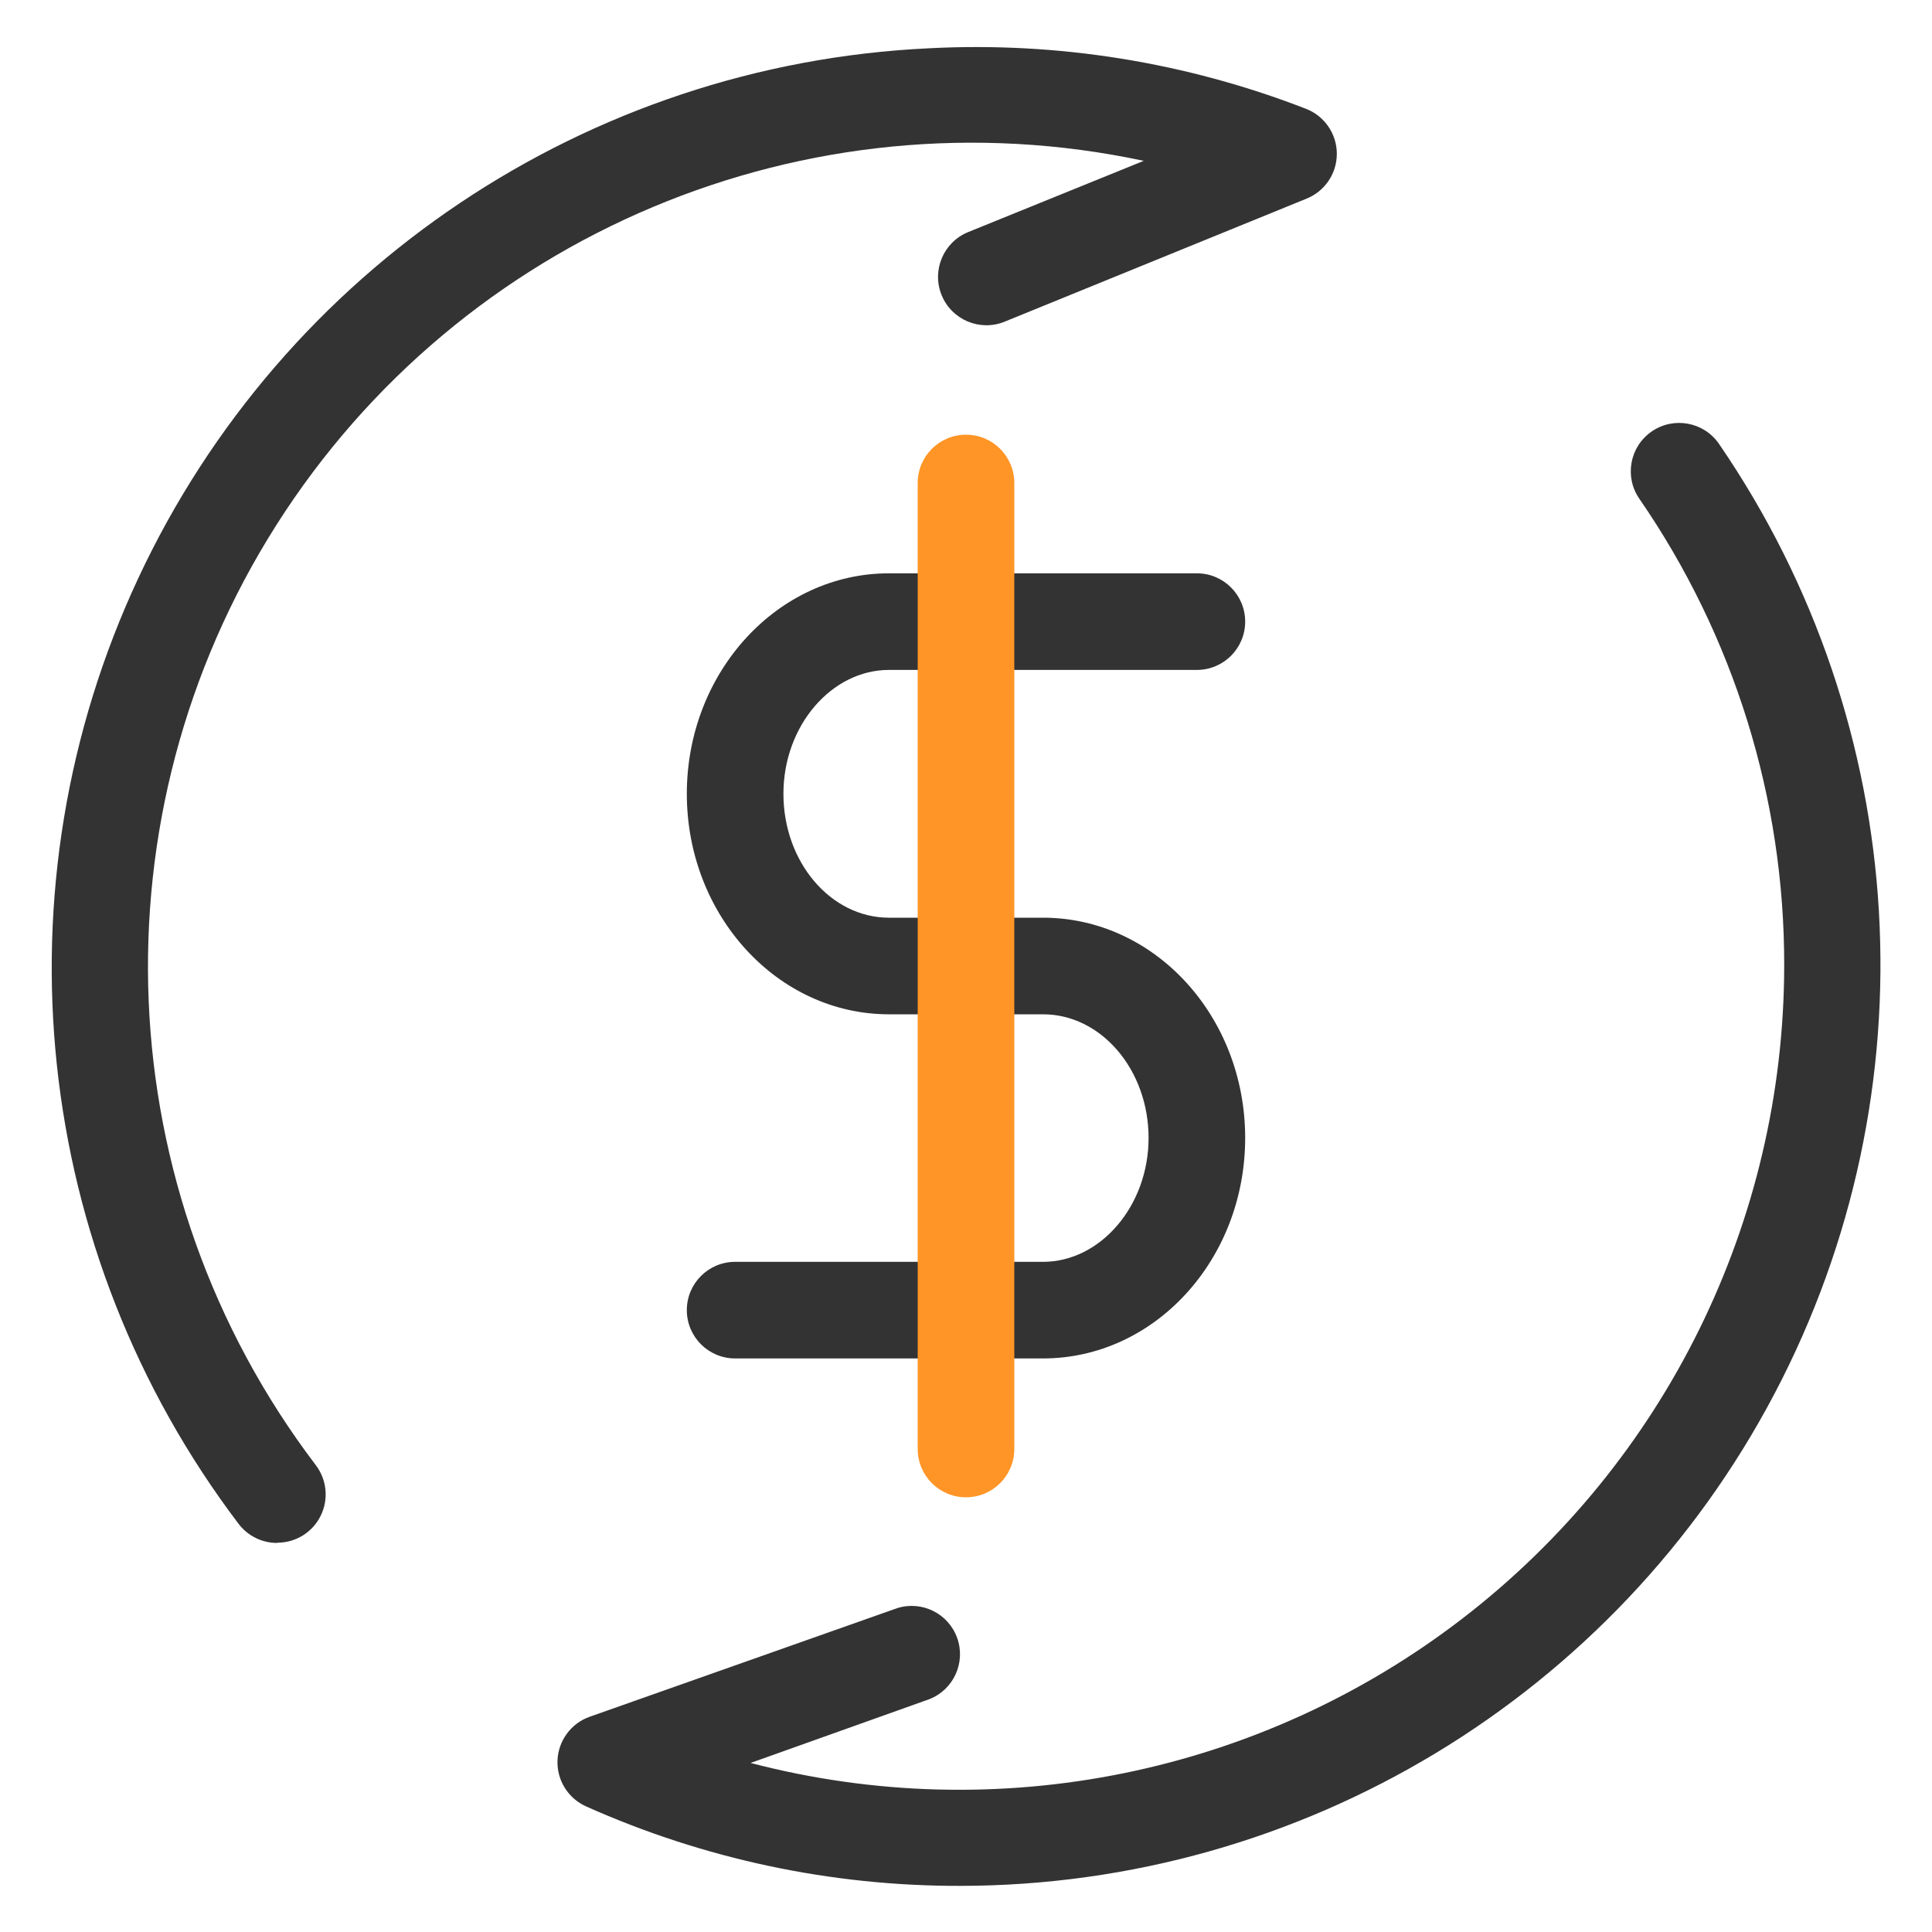 <?xml version="1.0" encoding="UTF-8"?>
<svg width="80px" height="80px" viewBox="0 0 80 80" version="1.1" xmlns="http://www.w3.org/2000/svg" xmlns:xlink="http://www.w3.org/1999/xlink">
    <!-- Generator: Sketch 64 (93537) - https://sketch.com -->
    <title>3-602</title>
    <desc>Created with Sketch.</desc>
    <g id="软件下载模块" stroke="none" stroke-width="1" fill="none" fill-rule="evenodd">
        <g id="90-软件下载-0424-输出" transform="translate(-767, -4806)" fill-rule="nonzero">
            <g id="特性" transform="translate(0, 4472)">
                <g id="pc关于我们/优势列表01" transform="translate(666, 290)">
                    <g id="22042202" transform="translate(101, 44)">
                        <rect id="矩形" x="0" y="0" width="80" height="80"></rect>
                        <path d="M39.76,78.09 C34.422,78.101 29.143,76.979 24.27,74.8 C23.524,74.467 23.054,73.714 23.085,72.898 C23.116,72.081 23.641,71.365 24.41,71.09 L37.15,66.59 C38.178,66.266 39.279,66.815 39.637,67.832 C39.996,68.849 39.484,69.967 38.48,70.36 L31.08,73 C41.311,75.675 52.204,73.46 60.578,67.003 C68.953,60.546 73.865,50.575 73.88,40 C73.897,33.089 71.804,26.338 67.88,20.65 C67.253,19.739 67.484,18.492 68.395,17.865 C69.306,17.238 70.553,17.469 71.18,18.38 C79.182,30.049 80.067,45.189 73.478,57.711 C66.889,70.232 53.909,78.077 39.76,78.09 Z" id="路径" fill="#333333"></path>
                        <path d="M11.48,63.89 C10.852,63.892 10.26,63.6 9.88,63.1 C1.336,51.825 -0.262,36.745 5.731,23.93 C11.723,11.115 24.319,2.672 38.45,2 C43.782,1.72 49.113,2.575 54.09,4.51 C54.853,4.812 55.355,5.549 55.355,6.37 C55.355,7.191 54.853,7.928 54.09,8.23 L41.6,13.32 C40.576,13.737 39.407,13.244 38.99,12.22 C38.573,11.196 39.066,10.027 40.09,9.61 L47.36,6.66 C33.413,3.687 19.088,9.702 11.444,21.74 C3.799,33.779 4.448,49.301 13.07,60.66 C13.535,61.265 13.616,62.081 13.278,62.766 C12.941,63.45 12.243,63.882 11.48,63.88 L11.48,63.89 Z" id="路径" fill="#333333"></path>
                        <path d="M43.19,38 L39.8,38 L39.47,38 L36.81,38 C34.4,38 32.44,35.7 32.44,32.87 C32.44,30.04 34.44,27.74 36.81,27.74 L49.56,27.74 C50.665,27.74 51.56,26.845 51.56,25.74 C51.56,24.635 50.665,23.74 49.56,23.74 L36.81,23.74 C32.19,23.74 28.44,27.84 28.44,32.87 C28.44,37.9 32.19,42 36.81,42 L42.25,42 C42.37,42 42.48,42 42.59,42 L43.19,42 C45.6,42 47.56,44.3 47.56,47.12 C47.56,49.94 45.56,52.25 43.19,52.25 L30.44,52.25 C29.335,52.25 28.44,53.145 28.44,54.25 C28.44,55.355 29.335,56.25 30.44,56.25 L43.19,56.25 C47.81,56.25 51.56,52.16 51.56,47.12 C51.56,42.08 47.81,38 43.19,38 Z" id="路径" fill="#333333"></path>
                        <path d="M40,62 C38.895,62 38,61.105 38,60 L38,20 C38,18.895 38.895,18 40,18 C41.105,18 42,18.895 42,20 L42,60 C42,61.105 41.105,62 40,62 Z" id="路径" fill="#FF9526"></path>
                    </g>
                </g>
            </g>
        </g>
    </g>
</svg>